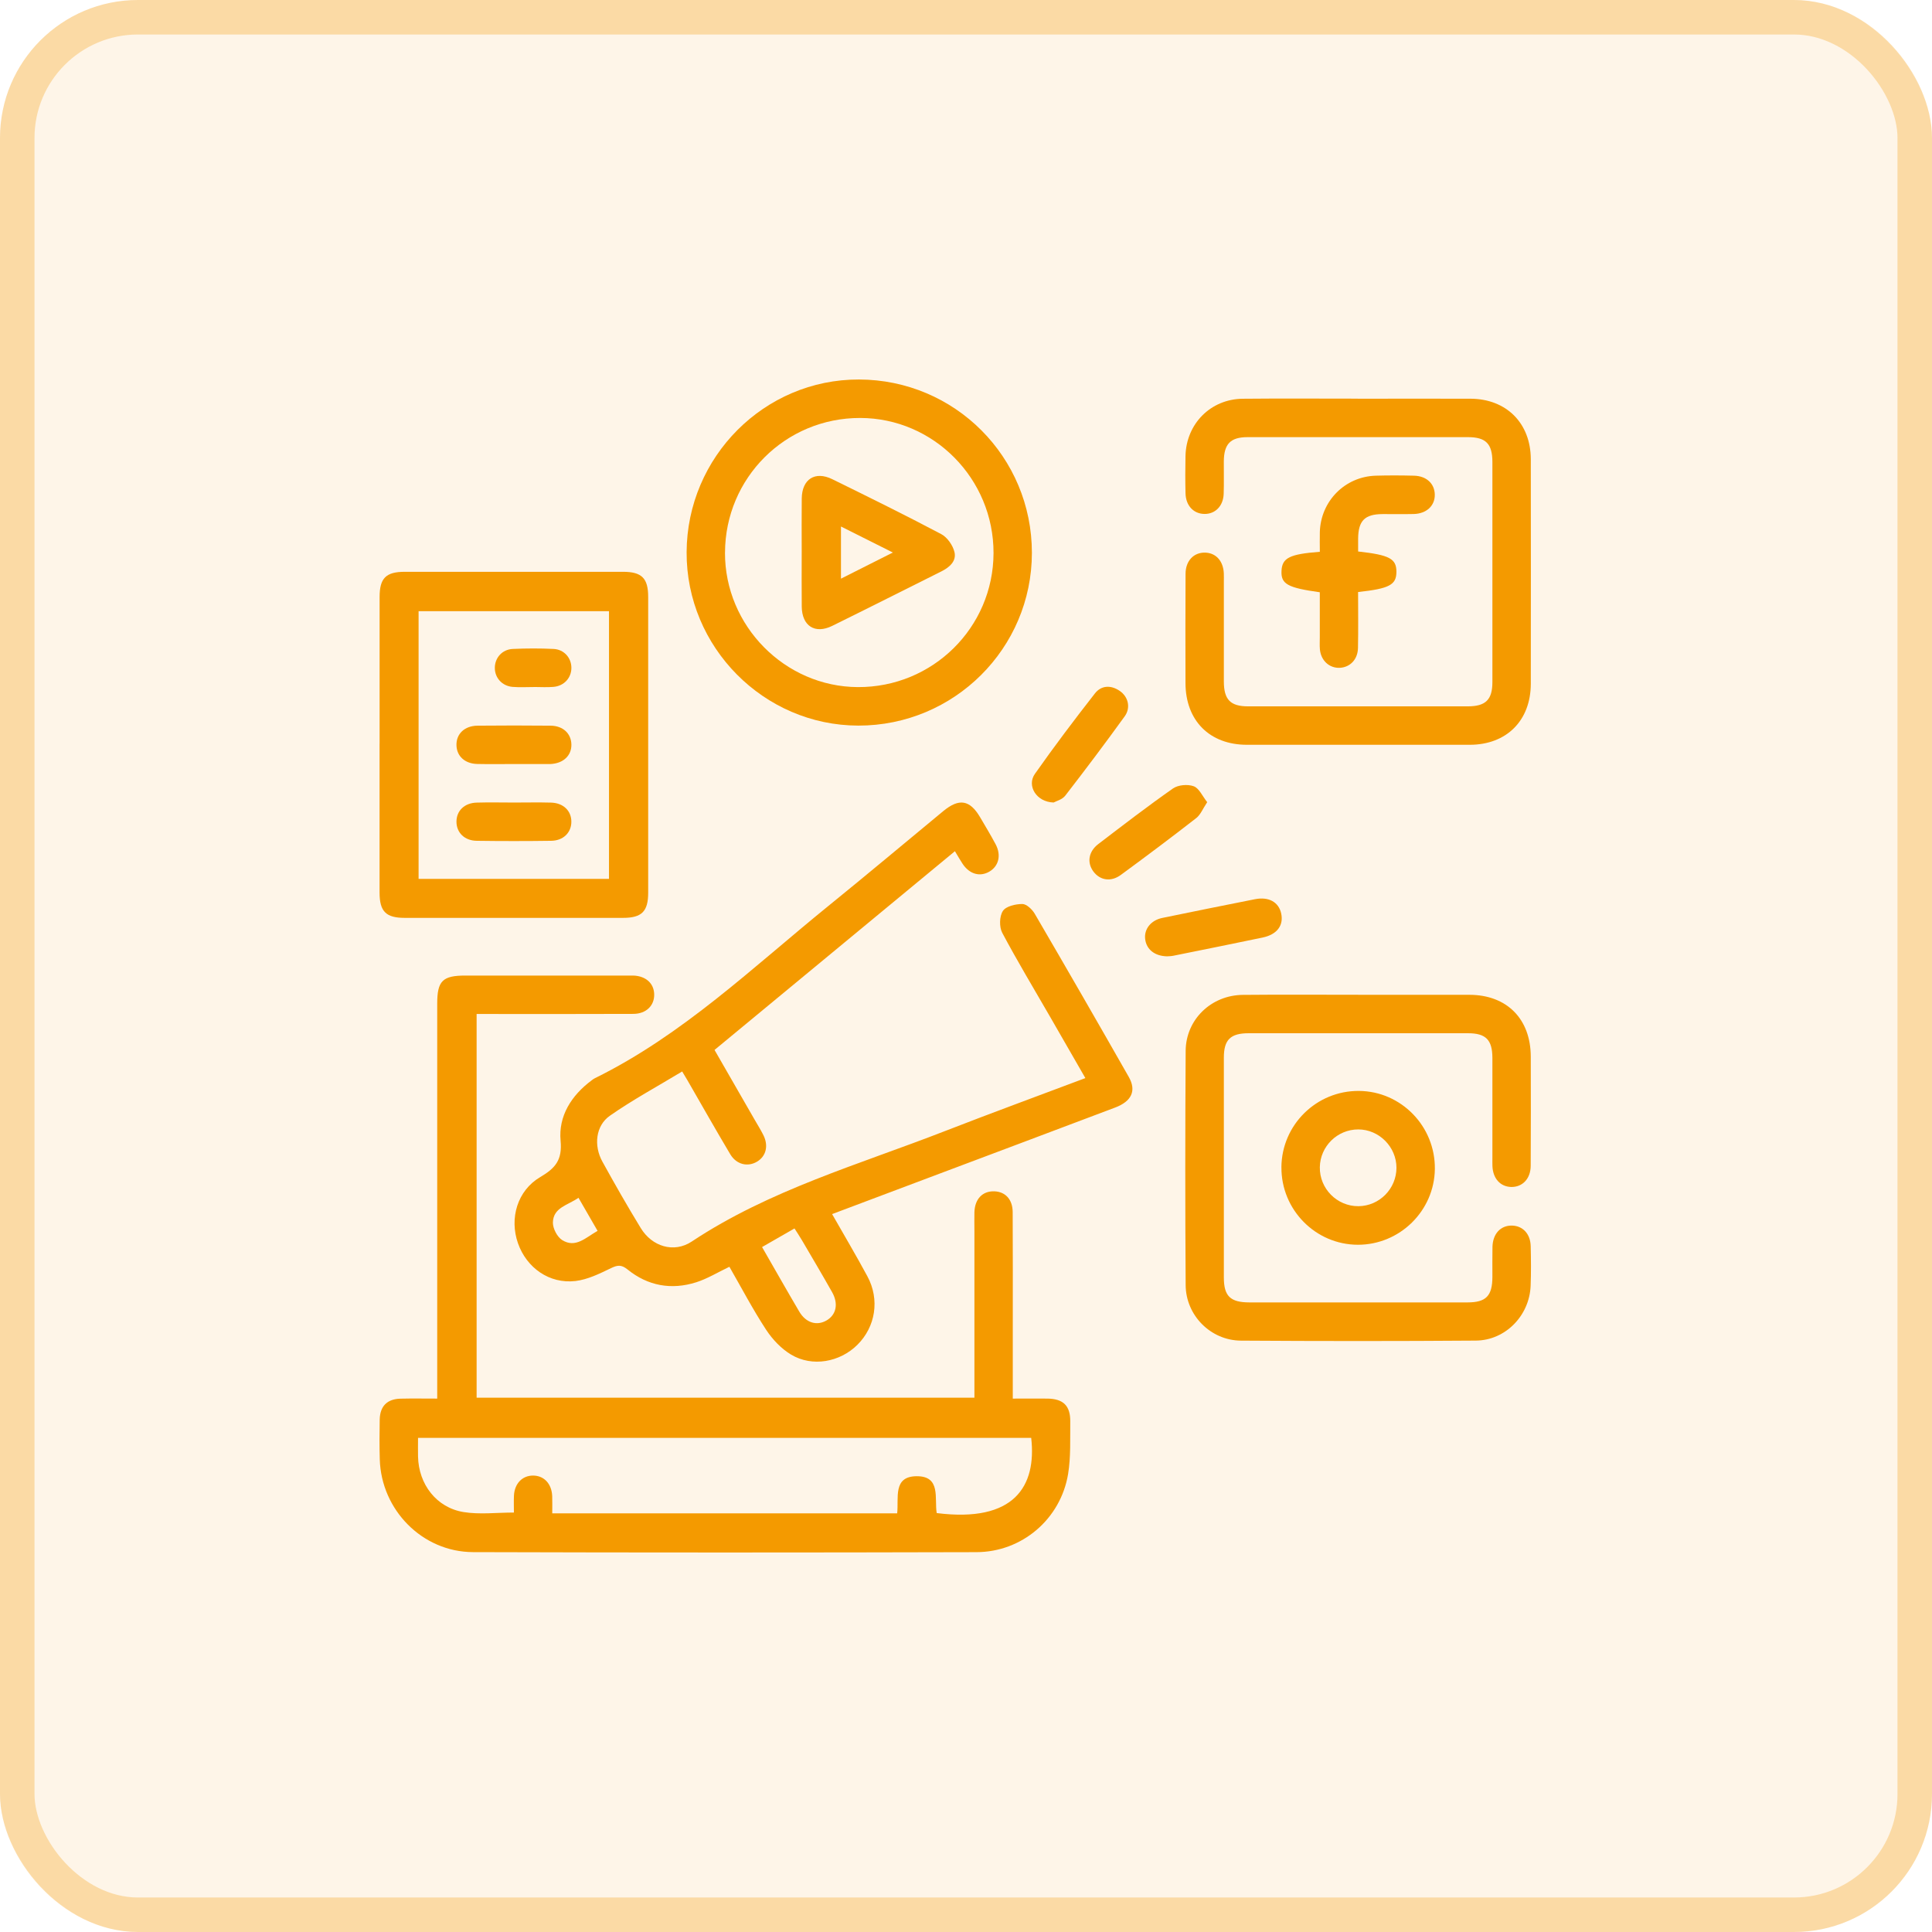 <svg width="56" height="56" viewBox="0 0 56 56" fill="none" xmlns="http://www.w3.org/2000/svg">
<rect width="56" height="56" rx="4" fill="#F49A00" fill-opacity="0.09"/>
<rect x="0.5" y="0.5" width="55" height="55" rx="3.5" stroke="#F49A00" stroke-opacity="0.29"/>
<path d="M28.244 40.514C28.244 38.89 28.244 37.29 28.244 35.69C28.244 35.504 28.239 35.318 28.244 35.133C28.257 34.752 28.479 34.522 28.816 34.531C29.137 34.539 29.351 34.764 29.353 35.131C29.36 36.257 29.356 37.382 29.356 38.509C29.356 39.169 29.356 39.83 29.356 40.539C29.704 40.539 30.035 40.535 30.365 40.539C30.818 40.546 31.026 40.745 31.022 41.201C31.016 41.711 31.041 42.229 30.959 42.727C30.742 44.03 29.623 44.987 28.303 44.99C23.439 45.003 18.574 45.004 13.71 44.989C12.241 44.984 11.05 43.766 11.008 42.3C10.997 41.917 10.999 41.534 11.006 41.151C11.014 40.758 11.22 40.551 11.609 40.541C11.944 40.533 12.28 40.539 12.673 40.539V40.13C12.673 36.45 12.673 32.77 12.673 29.091C12.673 28.43 12.828 28.277 13.493 28.277C15.046 28.277 16.598 28.277 18.15 28.277C18.22 28.277 18.289 28.275 18.359 28.277C18.719 28.291 18.953 28.501 18.962 28.816C18.972 29.146 18.731 29.386 18.358 29.388C17.003 29.394 15.648 29.391 14.293 29.391C14.143 29.391 13.992 29.391 13.815 29.391V40.513H28.246L28.244 40.514ZM29.892 41.678H12.117C12.117 41.874 12.113 42.047 12.117 42.22C12.134 43.021 12.65 43.7 13.437 43.828C13.905 43.904 14.396 43.842 14.896 43.842C14.896 43.676 14.89 43.514 14.897 43.353C14.914 42.999 15.142 42.767 15.457 42.77C15.772 42.774 15.991 43.008 16.006 43.367C16.012 43.535 16.007 43.703 16.007 43.865H26.005C26.055 43.42 25.874 42.795 26.566 42.789C27.283 42.782 27.08 43.435 27.151 43.857C29.408 44.143 30.048 43.073 29.89 41.678H29.892Z" fill="#F49A00"/>
<path d="M27.681 24.671C25.343 26.604 23.039 28.508 20.711 30.433C21.102 31.113 21.488 31.784 21.873 32.454C21.959 32.604 22.053 32.752 22.13 32.908C22.28 33.214 22.204 33.514 21.945 33.67C21.674 33.833 21.346 33.757 21.166 33.455C20.745 32.748 20.34 32.031 19.929 31.318C19.889 31.249 19.846 31.18 19.773 31.057C19.066 31.485 18.345 31.874 17.678 32.34C17.264 32.629 17.206 33.207 17.459 33.667C17.817 34.317 18.185 34.962 18.572 35.595C18.897 36.131 19.532 36.33 20.05 35.987C22.308 34.489 24.893 33.757 27.376 32.79C28.723 32.266 30.079 31.769 31.46 31.249C31.108 30.636 30.768 30.044 30.427 29.454C29.964 28.651 29.485 27.856 29.05 27.037C28.961 26.868 28.968 26.56 29.068 26.406C29.157 26.267 29.437 26.203 29.633 26.203C29.754 26.203 29.918 26.358 29.992 26.485C30.909 28.057 31.818 29.633 32.718 31.215C32.946 31.616 32.8 31.923 32.323 32.103C30.528 32.782 28.73 33.456 26.933 34.132C26.003 34.482 25.074 34.832 24.119 35.191C24.471 35.809 24.819 36.395 25.142 36.995C25.506 37.669 25.378 38.46 24.85 38.982C24.342 39.484 23.544 39.631 22.93 39.264C22.645 39.093 22.389 38.823 22.206 38.543C21.82 37.953 21.492 37.327 21.142 36.718C20.807 36.878 20.507 37.063 20.182 37.167C19.462 37.396 18.779 37.274 18.188 36.795C18.011 36.653 17.9 36.666 17.708 36.759C17.38 36.918 17.033 37.089 16.68 37.131C15.925 37.219 15.264 36.75 15.014 36.037C14.761 35.316 14.994 34.51 15.659 34.118C16.095 33.861 16.302 33.627 16.249 33.063C16.183 32.347 16.564 31.75 17.15 31.314C17.178 31.293 17.206 31.271 17.236 31.256C19.795 29.998 21.831 28.027 24.014 26.257C25.13 25.352 26.232 24.427 27.339 23.512C27.8 23.131 28.111 23.182 28.409 23.688C28.561 23.948 28.718 24.206 28.859 24.472C29.027 24.788 28.949 25.104 28.679 25.263C28.404 25.424 28.102 25.339 27.902 25.039C27.832 24.934 27.771 24.824 27.679 24.673L27.681 24.671ZM22.089 36.147C22.464 36.799 22.811 37.413 23.168 38.019C23.361 38.345 23.676 38.438 23.959 38.273C24.239 38.11 24.309 37.79 24.119 37.454C23.835 36.951 23.54 36.453 23.247 35.953C23.18 35.839 23.106 35.729 23.029 35.607C22.701 35.795 22.413 35.961 22.088 36.147H22.089ZM16.768 34.718C16.461 34.936 16.034 34.996 16.026 35.438C16.024 35.61 16.152 35.855 16.296 35.945C16.686 36.187 16.978 35.87 17.321 35.677C17.137 35.359 16.961 35.054 16.768 34.719V34.718Z" fill="#F49A00"/>
<path d="M39.358 11.557C40.447 11.557 41.535 11.553 42.624 11.557C43.663 11.561 44.368 12.266 44.371 13.308C44.374 15.479 44.374 17.65 44.371 19.821C44.369 20.886 43.668 21.586 42.605 21.588C40.451 21.59 38.296 21.59 36.141 21.588C35.06 21.587 34.364 20.886 34.362 19.799C34.36 18.742 34.358 17.686 34.364 16.63C34.366 16.253 34.603 16.01 34.93 16.018C35.244 16.025 35.457 16.26 35.473 16.619C35.477 16.7 35.474 16.782 35.474 16.863C35.474 17.827 35.473 18.79 35.474 19.754C35.475 20.279 35.663 20.474 36.179 20.474C38.299 20.475 40.419 20.475 42.539 20.474C43.064 20.474 43.258 20.283 43.258 19.767C43.26 17.642 43.26 15.518 43.258 13.394C43.258 12.866 43.07 12.672 42.555 12.671C40.424 12.669 38.292 12.669 36.161 12.671C35.666 12.671 35.477 12.869 35.473 13.373C35.47 13.687 35.48 14 35.469 14.314C35.457 14.668 35.224 14.902 34.909 14.897C34.596 14.892 34.372 14.657 34.363 14.3C34.354 13.941 34.355 13.58 34.362 13.22C34.381 12.286 35.09 11.567 36.022 11.558C37.133 11.547 38.245 11.555 39.358 11.555V11.557Z" fill="#F49A00"/>
<path d="M39.361 28.835C40.438 28.835 41.515 28.833 42.592 28.835C43.676 28.837 44.367 29.533 44.37 30.624C44.373 31.68 44.374 32.736 44.368 33.793C44.366 34.168 44.127 34.412 43.801 34.405C43.487 34.396 43.274 34.161 43.259 33.801C43.256 33.72 43.258 33.639 43.258 33.557C43.258 32.593 43.26 31.63 43.258 30.666C43.257 30.141 43.069 29.949 42.551 29.949C40.431 29.947 38.311 29.947 36.192 29.949C35.666 29.949 35.474 30.137 35.474 30.655C35.472 32.78 35.472 34.904 35.474 37.029C35.474 37.568 35.661 37.75 36.212 37.751C38.32 37.752 40.428 37.752 42.536 37.751C43.075 37.751 43.256 37.562 43.258 37.012C43.259 36.721 43.254 36.432 43.26 36.141C43.27 35.761 43.495 35.52 43.822 35.524C44.137 35.529 44.36 35.763 44.368 36.121C44.377 36.504 44.381 36.888 44.366 37.271C44.332 38.132 43.638 38.851 42.778 38.858C40.508 38.875 38.238 38.874 35.968 38.859C35.092 38.853 34.373 38.128 34.367 37.251C34.352 34.988 34.353 32.724 34.367 30.46C34.373 29.552 35.107 28.845 36.025 28.837C37.137 28.826 38.249 28.834 39.361 28.834L39.361 28.835Z" fill="#F49A00"/>
<path d="M11.003 21.554C11.003 20.137 11.002 18.721 11.003 17.305C11.003 16.758 11.187 16.574 11.732 16.574C13.841 16.573 15.949 16.573 18.058 16.574C18.603 16.574 18.788 16.759 18.788 17.305C18.789 20.161 18.789 23.017 18.788 25.874C18.788 26.42 18.602 26.605 18.058 26.605C15.949 26.606 13.841 26.606 11.732 26.605C11.187 26.605 11.003 26.421 11.002 25.874C11.001 24.433 11.002 22.994 11.002 21.554H11.003ZM17.652 25.475V17.716H12.133V25.475H17.652Z" fill="#F49A00"/>
<path d="M24.898 11C27.677 11.007 29.911 13.246 29.91 16.025C29.909 18.793 27.655 21.035 24.879 21.032C22.138 21.028 19.89 18.758 19.902 16.006C19.914 13.241 22.156 10.993 24.898 11ZM21.014 16.016C21.007 18.14 22.749 19.905 24.864 19.916C27.033 19.927 28.792 18.19 28.798 16.032C28.803 13.88 27.066 12.119 24.933 12.115C22.768 12.111 21.022 13.85 21.015 16.016H21.014Z" fill="#F49A00"/>
<path d="M37.142 33.833C37.152 32.602 38.159 31.611 39.392 31.621C40.616 31.631 41.605 32.649 41.59 33.885C41.575 35.097 40.574 36.081 39.358 36.08C38.131 36.077 37.134 35.065 37.143 33.834L37.142 33.833ZM40.477 33.849C40.477 33.245 39.975 32.739 39.373 32.737C38.765 32.735 38.265 33.226 38.256 33.834C38.247 34.455 38.756 34.967 39.376 34.962C39.983 34.956 40.476 34.457 40.477 33.848L40.477 33.849Z" fill="#F49A00"/>
<path d="M39.366 15.985C40.276 16.086 40.475 16.194 40.476 16.572C40.476 16.952 40.274 17.062 39.365 17.16C39.365 17.696 39.373 18.238 39.362 18.779C39.356 19.116 39.132 19.343 38.832 19.357C38.531 19.369 38.288 19.147 38.258 18.823C38.248 18.708 38.255 18.591 38.255 18.475C38.255 18.037 38.255 17.599 38.255 17.167C37.319 17.037 37.127 16.928 37.145 16.548C37.163 16.172 37.375 16.061 38.256 15.994C38.256 15.807 38.251 15.615 38.256 15.421C38.282 14.525 38.983 13.816 39.874 13.788C40.244 13.777 40.616 13.779 40.986 13.788C41.346 13.797 41.58 14.016 41.588 14.331C41.596 14.656 41.352 14.889 40.977 14.899C40.676 14.906 40.374 14.899 40.074 14.901C39.555 14.904 39.37 15.094 39.366 15.619C39.366 15.734 39.366 15.85 39.366 15.985Z" fill="#F49A00"/>
<path d="M33.839 27.72C33.468 27.716 33.228 27.518 33.193 27.218C33.159 26.928 33.361 26.675 33.688 26.607C34.583 26.423 35.479 26.241 36.376 26.064C36.776 25.985 37.065 26.148 37.136 26.478C37.211 26.826 37.015 27.088 36.594 27.176C35.733 27.356 34.871 27.529 34.009 27.703C33.941 27.717 33.87 27.716 33.838 27.719L33.839 27.72Z" fill="#F49A00"/>
<path d="M30.54 23.261C30.038 23.247 29.755 22.774 29.997 22.431C30.555 21.638 31.14 20.863 31.738 20.098C31.922 19.863 32.201 19.851 32.457 20.027C32.701 20.194 32.782 20.511 32.6 20.763C32.039 21.54 31.462 22.307 30.875 23.065C30.787 23.178 30.609 23.222 30.54 23.261Z" fill="#F49A00"/>
<path d="M34.992 23.25C34.864 23.442 34.798 23.616 34.673 23.713C33.954 24.273 33.223 24.821 32.488 25.36C32.2 25.572 31.882 25.517 31.691 25.259C31.503 25.003 31.549 24.684 31.834 24.466C32.55 23.919 33.264 23.369 34.001 22.853C34.151 22.749 34.428 22.726 34.601 22.79C34.758 22.849 34.852 23.076 34.991 23.251L34.992 23.25Z" fill="#F49A00"/>
<path d="M14.874 22.146C14.527 22.146 14.179 22.152 13.831 22.144C13.473 22.135 13.238 21.916 13.231 21.602C13.222 21.273 13.465 21.038 13.841 21.034C14.547 21.027 15.254 21.027 15.96 21.034C16.32 21.038 16.554 21.261 16.562 21.576C16.57 21.902 16.326 22.13 15.952 22.146C15.941 22.146 15.929 22.146 15.918 22.146C15.57 22.146 15.222 22.146 14.875 22.146H14.874Z" fill="#F49A00"/>
<path d="M14.896 23.262C15.256 23.262 15.615 23.254 15.973 23.264C16.329 23.274 16.562 23.502 16.561 23.818C16.561 24.134 16.327 24.368 15.973 24.371C15.255 24.381 14.536 24.381 13.818 24.371C13.464 24.367 13.231 24.133 13.231 23.817C13.231 23.5 13.463 23.273 13.819 23.264C14.178 23.253 14.537 23.262 14.896 23.262Z" fill="#F49A00"/>
<path d="M15.483 19.914C15.274 19.914 15.065 19.927 14.858 19.91C14.552 19.884 14.341 19.646 14.343 19.356C14.345 19.065 14.557 18.823 14.865 18.81C15.258 18.792 15.653 18.791 16.046 18.81C16.352 18.825 16.564 19.071 16.562 19.362C16.56 19.652 16.348 19.885 16.039 19.91C15.856 19.926 15.669 19.913 15.484 19.913L15.483 19.914Z" fill="#F49A00"/>
<path d="M23.238 15.981C23.238 15.471 23.233 14.96 23.239 14.45C23.245 13.889 23.624 13.645 24.123 13.889C25.181 14.409 26.24 14.93 27.283 15.482C27.458 15.575 27.619 15.806 27.666 16.003C27.728 16.264 27.522 16.445 27.287 16.562C26.232 17.088 25.18 17.621 24.121 18.142C23.622 18.387 23.245 18.144 23.239 17.582C23.233 17.048 23.238 16.515 23.238 15.981ZM25.88 16.015C25.34 15.745 24.865 15.506 24.376 15.261V16.773C24.88 16.519 25.348 16.283 25.88 16.015Z" fill="#F49A00"/>
</svg>
